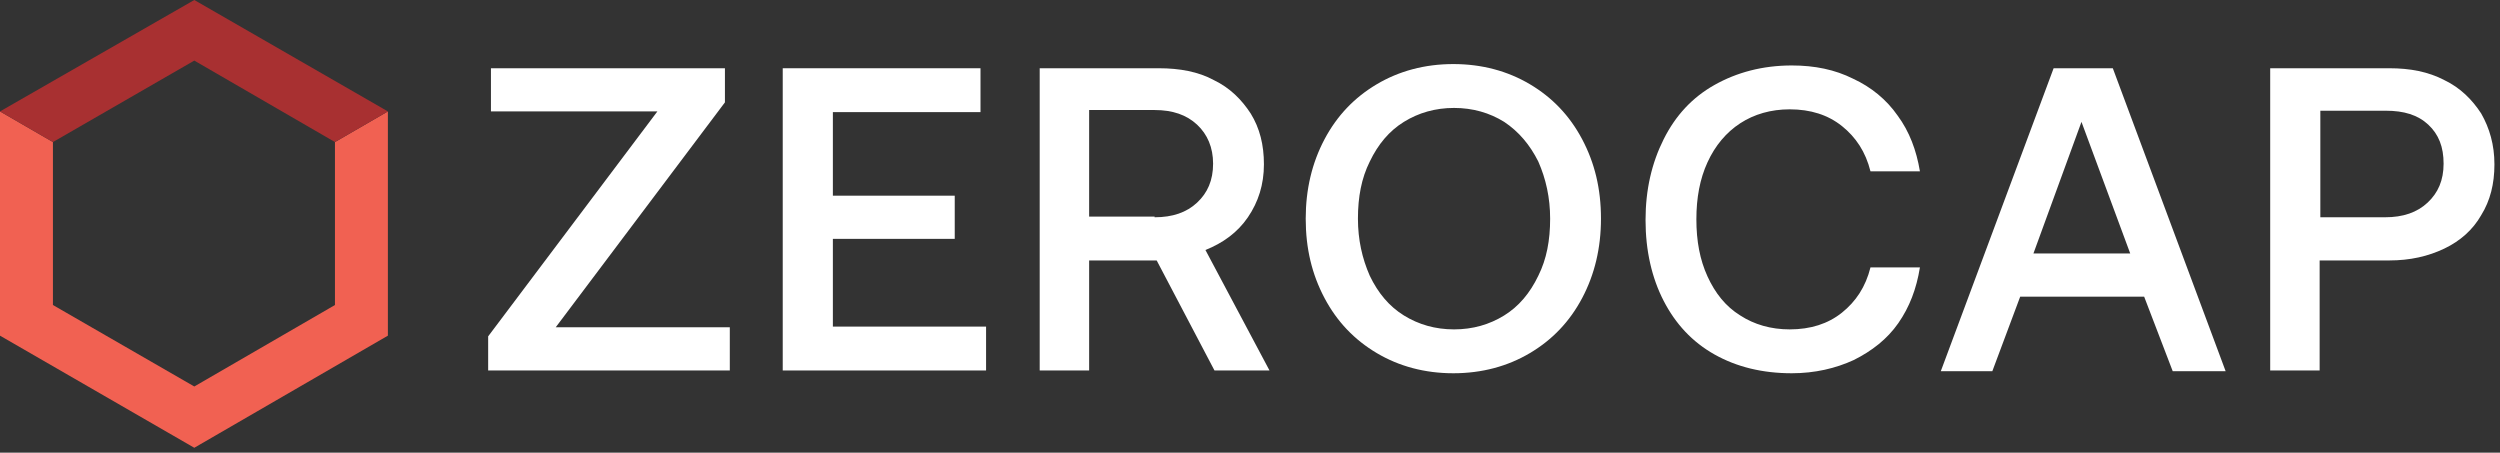 <?xml version="1.0" encoding="UTF-8"?><svg width="359px" height="65px" viewBox="0 0 359 65" version="1.1" xmlns="http://www.w3.org/2000/svg" xmlns:xlink="http://www.w3.org/1999/xlink"><rect x="0" y="0" width="359" height="65" fill="#333333" stroke="none"/><title>logo-new</title><g id="Page-1" stroke="none" stroke-width="1" fill="none" fill-rule="evenodd"><g id="logo-new"><polygon id="Path" fill="#FFFFFF" fill-rule="nonzero" points="104.1 9.8 104.1 14.7 79.8 47 104.8 47 104.8 53.2 70.1 53.2 70.1 48.3 94.4 16 70.5 16 70.5 9.8"/><polygon id="Path" fill="#FFFFFF" fill-rule="nonzero" points="140.8 9.8 140.8 16.1 119.6 16.1 119.6 28.1 137.1 28.1 137.1 34.3 119.6 34.3 119.6 46.9 141.6 46.9 141.6 53.2 112.4 53.2 112.4 9.8"/><g id="Group" transform="translate(149.3, 9.2)" fill="#FFFFFF" fill-rule="nonzero"><path d="M16.5,22 C19.1,22 21.1,21.3 22.6,19.9 C24.1,18.5 24.9,16.7 24.9,14.3 C24.9,12 24.1,10.1 22.6,8.7 C21.1,7.3 19.1,6.6 16.5,6.6 L7.1,6.6 L7.1,21.9 L16.5,21.9 L16.5,22 Z M25,2.3 C27.3,3.4 29,5.1 30.3,7.1 C31.6,9.2 32.2,11.6 32.2,14.4 C32.2,17.3 31.4,19.8 29.9,22 C28.4,24.2 26.3,25.7 23.8,26.7 L33,44 L25.1,44 L16.8,28.2 L7.1,28.2 L7.1,44 L0,44 L0,0.6 L17.1,0.6 C20.1,0.6 22.8,1.1 25,2.3" id="Shape"/><path d="M52.3,36.1 C54.4,37.4 56.8,38.1 59.5,38.1 C62.2,38.1 64.6,37.4 66.7,36.1 C68.8,34.8 70.4,32.9 71.6,30.4 C72.8,28 73.3,25.3 73.3,22.2 C73.3,19.2 72.7,16.5 71.6,14 C70.4,11.6 68.8,9.7 66.7,8.3 C64.6,7 62.2,6.3 59.5,6.3 C56.8,6.3 54.4,7 52.3,8.3 C50.2,9.6 48.6,11.5 47.4,14 C46.2,16.4 45.7,19.1 45.7,22.2 C45.7,25.2 46.3,27.9 47.4,30.4 C48.6,32.9 50.2,34.8 52.3,36.1 M70.4,41.5 C67.2,43.4 63.5,44.4 59.4,44.4 C55.3,44.4 51.6,43.4 48.4,41.5 C45.2,39.6 42.7,37 40.9,33.6 C39.1,30.2 38.2,26.5 38.2,22.2 C38.2,18 39.1,14.2 40.9,10.8 C42.7,7.4 45.2,4.8 48.4,2.9 C51.6,1 55.3,0 59.4,0 C63.5,0 67.2,1 70.4,2.9 C73.6,4.8 76.1,7.4 77.9,10.8 C79.7,14.2 80.6,17.9 80.6,22.2 C80.6,26.4 79.7,30.2 77.9,33.6 C76.1,37 73.6,39.6 70.4,41.5" id="Shape"/><path d="M96.9,3 C100.1,1.2 103.8,0.2 108,0.2 C111.3,0.2 114.2,0.8 116.8,2.1 C119.4,3.3 121.6,5.1 123.2,7.4 C124.9,9.7 125.9,12.4 126.4,15.4 L119.3,15.4 C118.6,12.6 117.2,10.5 115.2,8.9 C113.2,7.3 110.7,6.5 107.7,6.5 C105,6.5 102.6,7.2 100.6,8.5 C98.6,9.8 97,11.7 95.9,14.1 C94.8,16.5 94.3,19.2 94.3,22.3 C94.3,25.4 94.8,28.1 95.9,30.5 C97,32.9 98.5,34.8 100.6,36.1 C102.6,37.4 105,38.1 107.7,38.1 C110.7,38.1 113.2,37.3 115.2,35.7 C117.2,34.1 118.6,32 119.3,29.2 L126.4,29.2 C125.9,32.3 124.9,34.9 123.3,37.2 C121.7,39.5 119.5,41.2 116.9,42.5 C114.3,43.7 111.3,44.4 108,44.4 C103.8,44.4 100.1,43.5 96.9,41.7 C93.7,39.9 91.3,37.3 89.6,34 C87.9,30.7 87,26.8 87,22.4 C87,18 87.9,14.2 89.6,10.8 C91.3,7.4 93.7,4.8 96.9,3" id="Path"/></g><path d="M305.9,36.4 L298.9,17.5 L292,36.4 L305.9,36.4 Z M294.9,9.8 L303.4,9.8 L319.6,53.3 L312,53.3 L307.9,42.6 L290.1,42.6 L286.1,53.3 L278.7,53.3 L294.9,9.8 Z" id="Shape" fill="#FFFFFF" fill-rule="nonzero"/><path d="M342.5,31.2 C345.1,31.2 347.1,30.5 348.6,29.1 C350.1,27.7 350.9,25.9 350.9,23.5 C350.9,21.1 350.2,19.3 348.7,17.9 C347.2,16.5 345.2,15.9 342.6,15.9 L333.2,15.9 L333.2,31.2 L342.5,31.2 Z M351,11.5 C353.3,12.6 355,14.3 356.3,16.3 C357.5,18.4 358.2,20.8 358.2,23.6 C358.2,26.4 357.6,28.8 356.3,30.9 C355.1,33 353.3,34.6 351,35.7 C348.7,36.8 346.1,37.4 343.1,37.4 L333.1,37.4 L333.1,53.2 L326,53.2 L326,9.8 L343.1,9.8 C346.1,9.8 348.7,10.3 351,11.5" id="Shape" fill="#FFFFFF" fill-rule="nonzero"/><g id="Group"><polygon id="Path" points="7.6 20.4 7.6 43.8 27.9 55.5 48.1 43.8 48.1 20.4 27.9 8.7"/><polygon id="Path" fill="#F16152" fill-rule="nonzero" points="48.1 20.4 48.1 43.8 27.9 55.5 7.6 43.8 7.6 20.4 0 16 0 48.2 27.9 64.3 55.7 48.2 55.7 16"/><polygon id="Path" fill="#A83031" fill-rule="nonzero" points="27.9 8.7 48.1 20.4 55.7 16 27.9 0 0 16 7.6 20.4"/></g></g></g></svg>